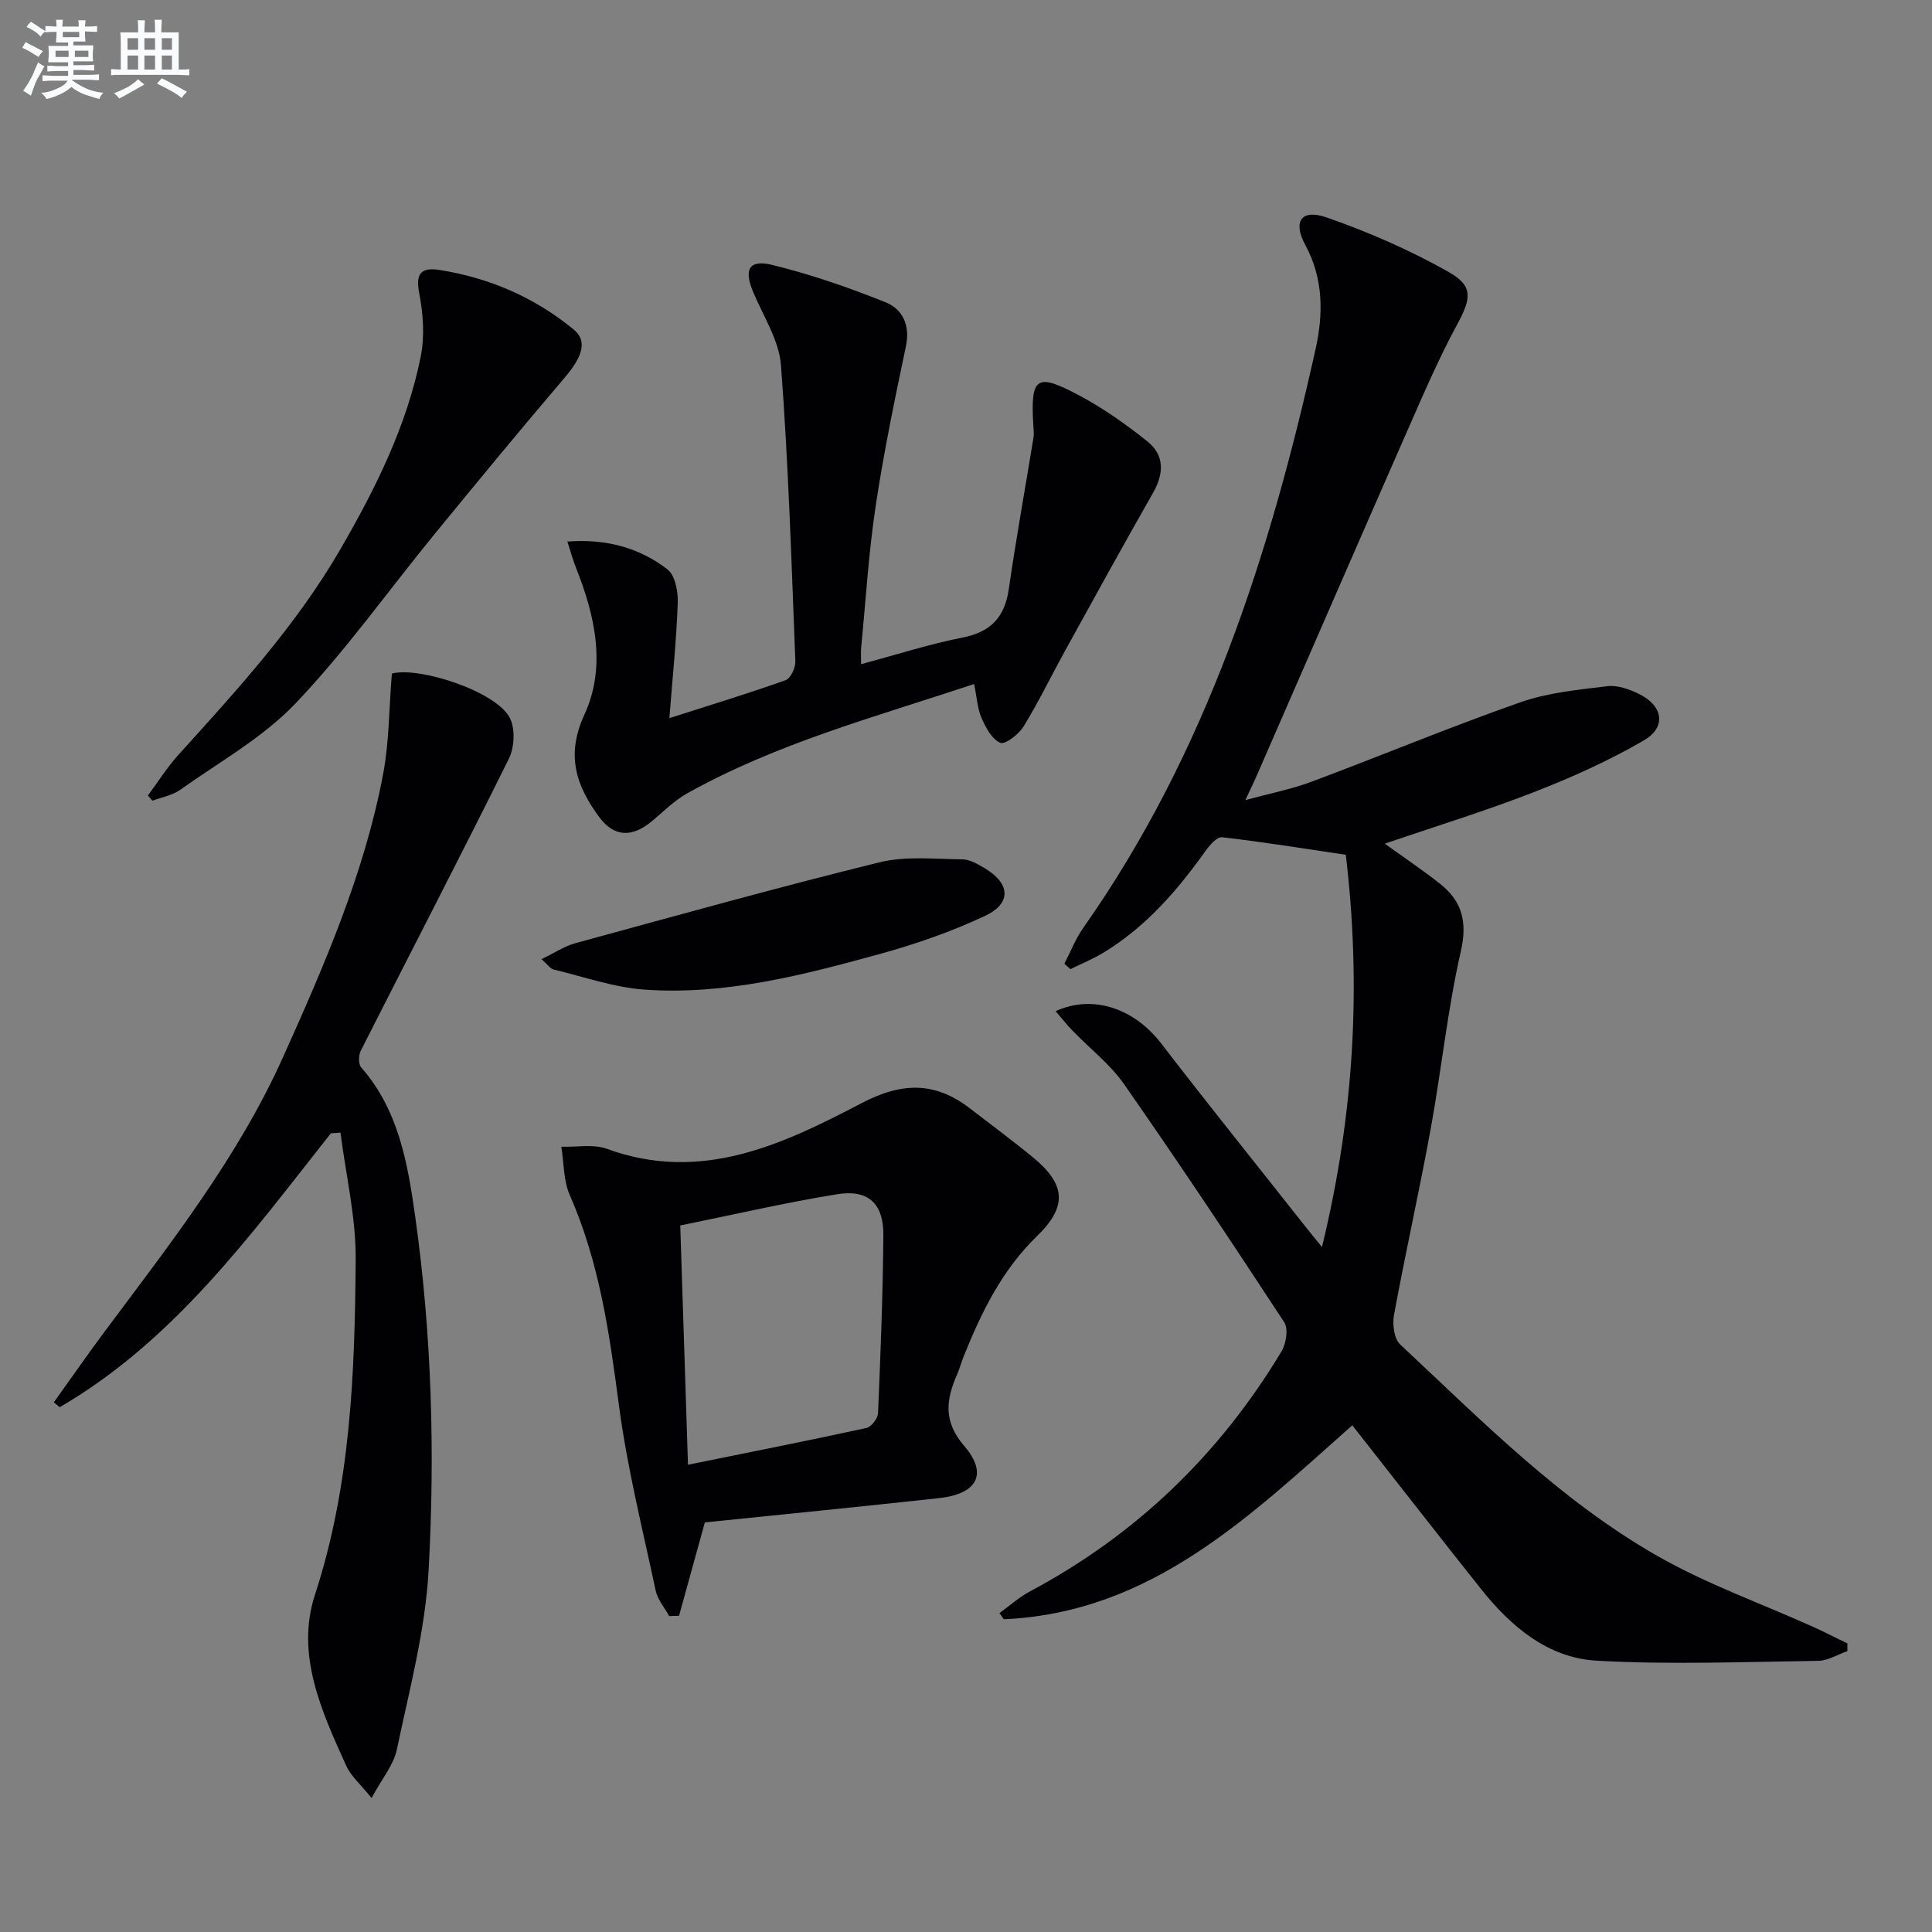 <svg enable-background="new 0 0 400 400" viewBox="0 0 400 400" xmlns="http://www.w3.org/2000/svg"><rect x="0" y="0" width="400" height="400" fill="#808080" stroke="none"/><g fill="#010103"><path d="m257.84 165.65c5.18-1.41 9.54-2.25 13.64-3.78 14.46-5.41 28.73-11.36 43.3-16.47 5.7-2 11.95-2.6 18.01-3.33 2.12-.26 4.6.64 6.61 1.64 4.92 2.43 5.66 6.83.96 9.57-7.26 4.23-15.04 7.71-22.88 10.76-10 3.89-20.29 7.05-30.78 10.63 3.93 2.83 7.75 5.4 11.36 8.24 4.62 3.63 5.8 7.88 4.39 14.05-2.76 12.1-4.01 24.53-6.24 36.76-2.35 12.88-5.23 25.67-7.6 38.54-.36 1.94.02 4.92 1.29 6.1 16.89 15.79 33.22 32.42 53.51 43.93 10.06 5.71 21.13 9.65 31.73 14.42 2.48 1.11 4.89 2.36 7.34 3.54 0 .53-.01 1.07-.01 1.6-2.02.7-4.03 1.99-6.06 2.01-15.27.21-30.58.82-45.81-.03-10.08-.56-17.76-7.04-23.96-14.83-8.89-11.18-17.66-22.46-26.66-33.91-21.16 18.76-41.57 38.81-72.16 40.16-.3-.42-.6-.85-.9-1.27 2.1-1.51 4.06-3.29 6.33-4.5 22-11.73 39.27-28.4 52.08-49.7.96-1.6 1.44-4.68.55-6.03-10.84-16.55-21.81-33.02-33.13-49.25-2.9-4.17-7.12-7.41-10.7-11.12-1.19-1.23-2.26-2.59-3.5-4.03 7.8-3.55 16.33-.51 21.85 6.67 9.84 12.79 19.96 25.37 29.96 38.04.81 1.03 1.65 2.04 3.34 4.12 6.76-27.74 8.13-54.4 4.93-81.21-8.66-1.28-17.12-2.65-25.62-3.63-1.05-.12-2.59 1.68-3.47 2.9-5.84 8.2-12.36 15.71-21.07 20.99-2.17 1.32-4.56 2.29-6.85 3.42-.42-.38-.83-.76-1.25-1.13 1.3-2.5 2.34-5.2 3.95-7.48 25.46-36.18 38.63-77.32 48.08-119.88 1.56-7.01 1.65-14.43-2.14-21.42-2.69-4.96-.79-7.54 4.44-5.71 8.69 3.03 17.25 6.77 25.26 11.3 5.2 2.94 4.59 5.56 1.71 10.88-3.7 6.84-6.8 14.01-9.93 21.14-10.49 23.87-20.87 47.78-31.3 71.67-.64 1.52-1.37 3-2.6 5.63z"/><path d="m68.49 234.65c-16.61 21.03-32.4 42.88-56.13 56.7-.4-.34-.81-.68-1.21-1.02 3.51-4.9 6.95-9.86 10.55-14.69 13.52-18.14 27.54-35.95 36.91-56.79 8.51-18.94 16.81-37.99 20.7-58.52 1.28-6.74 1.23-13.74 1.82-20.88 5.56-1.48 21.35 3.59 24.36 9.06 1.22 2.21 1.05 6.2-.13 8.57-10.03 20.24-20.45 40.28-30.65 60.43-.48.94-.54 2.79.06 3.47 7.79 8.88 9.66 19.96 11.2 30.95 3.42 24.28 4.11 48.79 2.77 73.2-.69 12.46-4 24.81-6.58 37.11-.67 3.18-3.07 6-5.23 10.02-2.31-2.87-4.26-4.52-5.22-6.63-5.12-11.26-10.54-23.08-6.51-35.43 7.42-22.71 8.27-46.02 8.44-69.42.07-8.75-2.04-17.52-3.15-26.28-.67.06-1.34.11-2 .15z"/><path d="m201.68 141.62c-20.55 6.83-40.94 12.3-59.47 22.67-2.71 1.52-4.97 3.87-7.41 5.86-4.02 3.28-7.7 3.14-10.75-1-4.71-6.41-6.96-12.73-3.07-21.16 4.6-9.95 2.23-20.51-1.75-30.5-.63-1.58-1.07-3.24-1.76-5.37 8.16-.61 14.95 1.33 20.72 5.76 1.59 1.22 2.21 4.59 2.13 6.93-.26 7.6-1.06 15.19-1.73 23.87 8.75-2.8 16.48-5.15 24.07-7.86 1.04-.37 2.06-2.59 2.01-3.91-.8-20.42-1.44-40.86-2.97-61.23-.39-5.18-3.64-10.18-5.75-15.18-1.98-4.69-.92-6.84 3.93-5.65 8 1.96 15.86 4.68 23.5 7.75 3.51 1.41 5.09 4.75 4.18 9.1-2.32 11.02-4.61 22.05-6.28 33.18-1.45 9.69-2.04 19.5-2.99 29.26-.08.79-.01 1.6-.01 3.37 7.35-1.97 14.07-4.14 20.97-5.5 5.87-1.16 8.76-4.19 9.61-10.04 1.51-10.48 3.41-20.91 5.11-31.36.13-.81.02-1.66-.03-2.5-.6-10.1.56-11.01 9.58-6.2 4.94 2.64 9.6 5.94 13.99 9.44 3.64 2.9 3.5 6.69 1.19 10.74-6.17 10.8-12.15 21.7-18.16 32.59-2.89 5.24-5.5 10.65-8.63 15.74-1 1.62-3.81 3.79-4.81 3.37-1.73-.73-3-3.14-3.87-5.11-.85-1.91-.95-4.15-1.55-7.06z"/><path d="m145.93 315.2c-1.89 6.83-3.61 13.08-5.34 19.33-.68.02-1.36.04-2.04.06-.96-1.75-2.4-3.4-2.8-5.27-2.72-12.79-5.92-25.53-7.62-38.46-1.96-14.88-4.05-29.56-10.17-43.44-1.32-3-1.2-6.65-1.74-10 3.17.1 6.63-.59 9.46.44 19.45 7.11 36.31-.88 52.65-9.44 8.42-4.41 15.27-4.51 22.54 1.1 4.34 3.36 8.77 6.62 13.01 10.11 6.71 5.52 7.2 10.1.87 16.24-7.29 7.07-11.53 15.76-15.21 24.9-.5 1.23-.83 2.53-1.36 3.74-2.29 5.24-2.98 9.7 1.47 14.88 4.98 5.79 2.63 9.93-5.22 10.78-16.18 1.77-32.37 3.37-48.5 5.03zm-3.49-11.94c12.67-2.57 24.85-4.98 36.97-7.62 1-.22 2.33-1.98 2.38-3.07.52-12.3 1.01-24.61 1.1-36.92.04-6.48-3.15-9.44-9.55-8.4-10.78 1.74-21.43 4.23-32.5 6.47.54 16.74 1.06 32.8 1.6 49.54z"/><path d="m30.62 164.7c2.1-2.82 3.98-5.83 6.32-8.42 12.17-13.44 24.42-26.82 33.57-42.63 7.26-12.54 13.7-25.48 16.59-39.78.85-4.22.52-8.91-.31-13.19-.82-4.18.53-5.36 4.17-4.79 10.37 1.63 19.74 5.68 27.85 12.36 2.86 2.36 1.77 5.63-1.88 9.91-9.15 10.73-18.11 21.61-27.04 32.52-9.57 11.69-18.35 24.1-28.74 34.99-6.76 7.08-15.73 12.08-23.83 17.84-1.63 1.16-3.82 1.53-5.75 2.27-.31-.36-.63-.72-.95-1.08z"/><path d="m112.11 198.58c2.73-1.31 4.76-2.68 7-3.3 20.96-5.72 41.89-11.56 62.98-16.75 5.45-1.34 11.44-.66 17.18-.61 1.53.01 3.16.98 4.56 1.81 5.38 3.19 5.66 7.31.04 9.93-6.86 3.21-14.12 5.75-21.43 7.77-16.02 4.42-32.2 8.64-49.01 7.46-6.33-.45-12.55-2.66-18.79-4.16-.68-.15-1.19-.97-2.53-2.15z"/></g><path d="m6.8 9.5c.6.3 1.3.7 2.1 1.1-.4.4-.7.8-.9 1.2-.7-.4-1.3-.8-1.8-1.1s-1.1-.6-1.6-.8c.2-.4.5-.8.7-1.2.4.2.8.5 1.5.8zm.9 6.9c-.3.6-.5 1.1-.7 1.7s-.4 1.1-.6 1.7c-.6-.4-1.1-.7-1.6-1 .7-1 1.2-1.8 1.5-2.4.3-.5.6-1.1.8-1.7.3-.6.5-1.2.8-1.8.3.3.8.6 1.3.8-.7 1.3-1.2 2.2-1.5 2.7zm.1-11c.4.3 1 .7 1.7 1.1-.5.2-.8.6-1.1 1.1-.5-.6-1-1-1.4-1.2s-.9-.6-1.5-.8c.2-.4.5-.7.9-1.1.5.3.9.6 1.4.9zm10.5 13.1c1 .4 2 .6 3.1.7-.4.4-.7.8-.8 1.3-.9-.2-1.9-.6-3-.9-1-.4-2-.9-2.8-1.6-.5.4-1.1.9-1.9 1.3s-1.9.9-3.3 1.2c-.1-.3-.5-.8-1.1-1.3 1 0 2.1-.3 3.2-.8 1.2-.5 1.9-1 2.3-1.7h-3.2c-.4 0-1 0-2 .1v-1.2c1 0 1.7.1 2 .1h3.3v-1h-2.3c-.2 0-.9 0-2 .1v-1.2c1.2 0 1.9.1 2 .1h2.3v-.8h-4.1c0-.7.1-1.2.1-1.6 0-.5 0-1.1-.1-1.8h4.1v-.7h-2.5c0-.6.1-1.1.1-1.6v-.6h-.5c-.4 0-1 0-1.8.1v-1.3c1.2 0 1.9.1 2.1.1h.2c0-.3 0-.8-.1-1.4h1.4c0 .6-.1 1-.1 1.4h3.4c0-.4 0-.8-.1-1.3h1.5c0 .4-.1.9-.1 1.3.7 0 1.5 0 2.5-.1v1.2c-1 0-1.8-.1-2.5-.1v.6c0 .3 0 .8.1 1.5h-2.5v.8h4.1c0 .8-.1 1.3-.1 1.8s0 1 .1 1.5h-4.1v.8h1.4c.8 0 1.8 0 2.9-.1v1.2c-1 0-1.9-.1-2.8-.1h-1.5v1h3.2c.3 0 1 0 2.1-.1v1.2c-1.1 0-1.8-.1-2.1-.1h-3.4l-.1.1c1.4 1 2.4 1.5 3.4 1.9zm-4.1-6.7v-1.3h-2.7v1.3zm2.2-4.1v-1.1h-3.4v1.1zm1.9 4.1v-1.3h-2.8v1.3z" fill="#fafbfc"/><path d="m37 6.7v2.3 5.4c1 0 1.8 0 2.2-.1v1.3c-.6 0-1.5-.1-2.5-.1h-11.9c-.7 0-1.3 0-1.8.1v-1.3c.5 0 1.1.1 2 .1v-5.2c0-1 0-1.8-.1-2.5h3.7c0-1.3 0-2.1-.1-2.5h1.5c0 .4-.1 1.3-.1 2.5h2.2c0-1.2 0-2.1-.1-2.6h1.5c0 .4-.1 1.3-.1 2.6zm-12.3 13.7c-.3-.4-.7-.8-1.1-1.1 1.1-.4 2.1-.9 2.9-1.3.8-.5 1.5-1 2.1-1.6.4.4.9.8 1.3 1.1-2.5 1.4-4.2 2.4-5.2 2.9zm3.9-10.1v-2.4h-2.2v2.4zm0 4.1v-2.9h-2.2v2.9zm3.5-4.1v-2.4h-2.2v2.4zm0 4.1v-2.9h-2.2v2.9zm.4 2.9 1-1.1c.6.3 1.4.7 2.5 1.3s2 1.1 2.7 1.5c-.4.4-.8.8-1.1 1.3-.8-.8-2.5-1.7-5.1-3zm3.1-7v-2.4h-2.1v2.4zm0 4.1v-2.9h-2.1v2.9z" fill="#fafbfc"/></svg>
